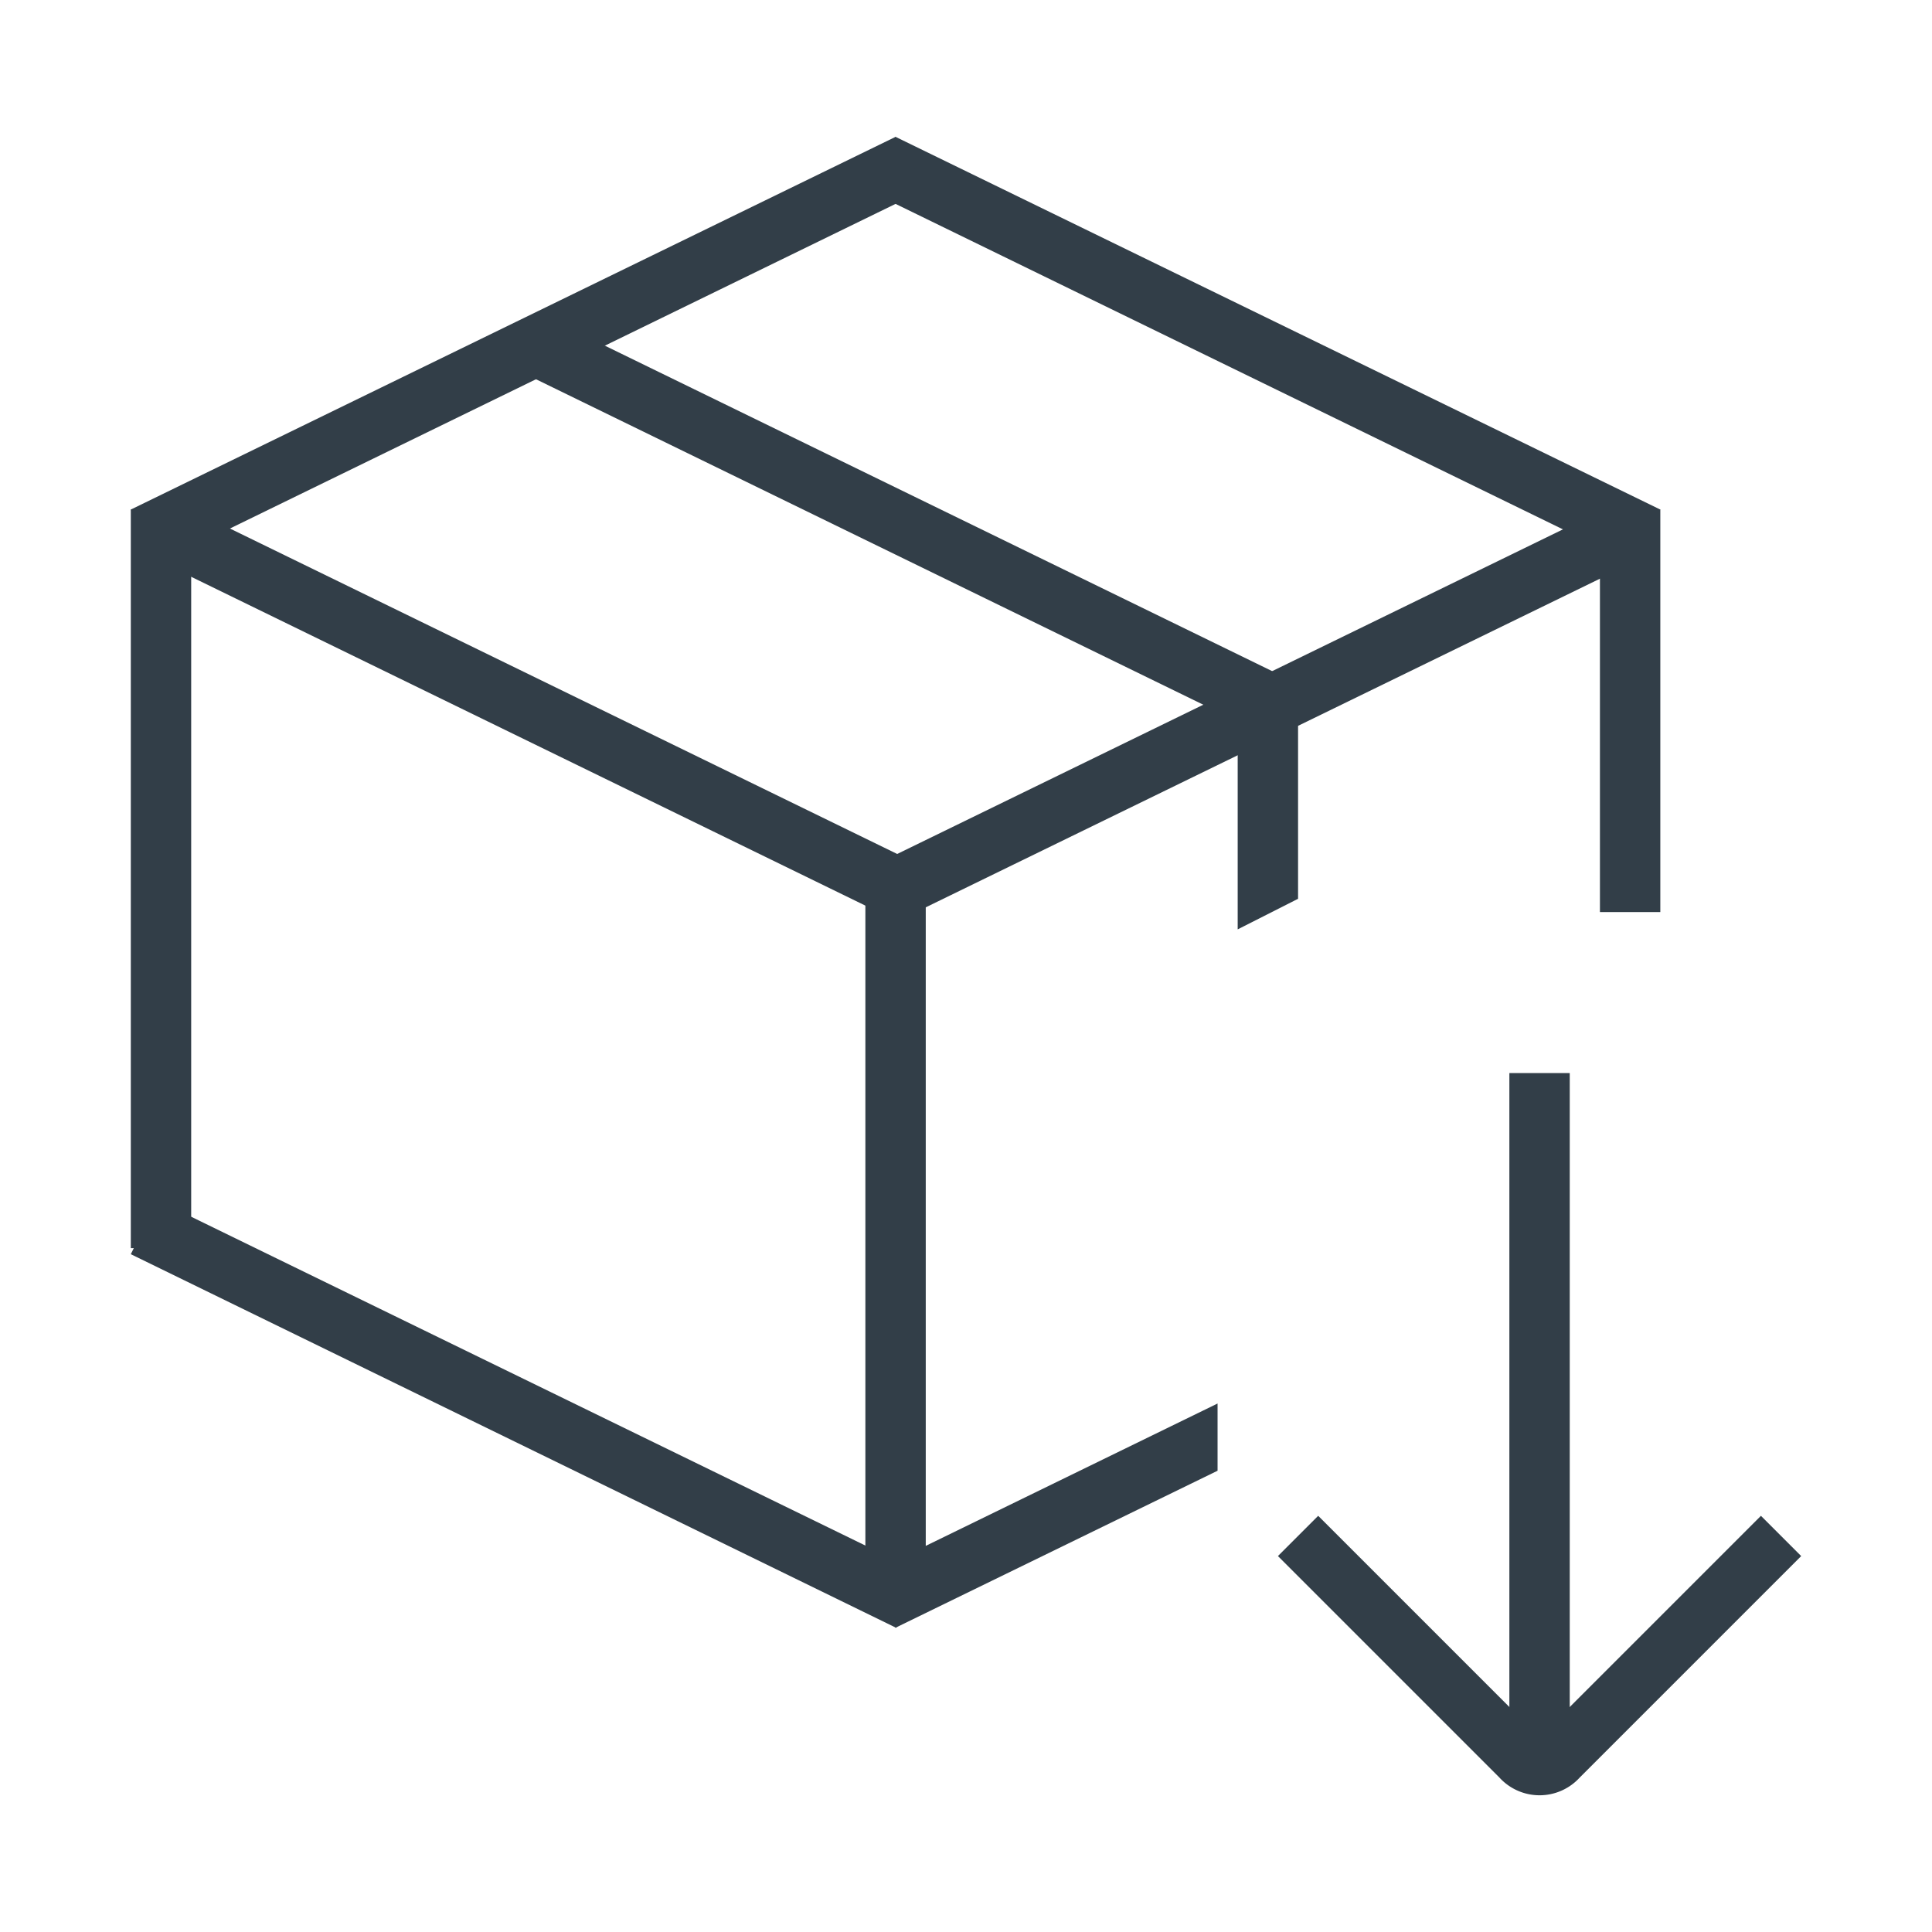 <svg id="Layer_1" data-name="Layer 1" xmlns="http://www.w3.org/2000/svg" viewBox="0 0 48 48"><defs><style>.cls-1{fill:#323e48;}</style></defs><title>_icons_2018</title><rect class="cls-1" x="3.25" y="12.66" width="1.5" height="18.35"/><path class="cls-1" d="M43.75,37.66l-5.5,5.5-5.5-5.5-1,1,5.5,5.5a1.35,1.35,0,0,0,2,0l5.5-5.5Z"/><rect class="cls-1" x="37.5" y="26.66" width="1.5" height="17"/><polygon class="cls-1" points="40.59 14.01 21.48 4.69 22.25 3.4 41.25 12.66 40.59 14.01"/><rect class="cls-1" x="21.5" y="21.66" width="1.5" height="18.35"/><rect class="cls-1" x="39.75" y="12.66" width="1.5" height="10"/><rect class="cls-1" x="21.79" y="2.8" width="1.5" height="20.57" transform="translate(0.9 27.61) rotate(-64)"/><rect class="cls-1" x="12.64" y="7.35" width="1.5" height="20.73" transform="translate(-8.4 21.98) rotate(-64)"/><polygon class="cls-1" points="23.02 4.69 3.91 14.01 3.25 12.66 22.25 3.4 23.02 4.69"/><polygon class="cls-1" points="40.36 14.08 22.41 22.83 21.75 21.48 39.84 12.66 40.36 14.08"/><polygon class="cls-1" points="22.26 40.44 3.25 31.16 3.91 29.82 23.43 39.34 22.26 40.44"/><polygon class="cls-1" points="32.25 17.66 32.25 22.33 30.75 23.09 30.75 17.66 32.25 17.66"/><polygon class="cls-1" points="30.25 34.87 21.23 39.27 22.25 40.44 30.25 36.54 30.25 34.87"/></svg>